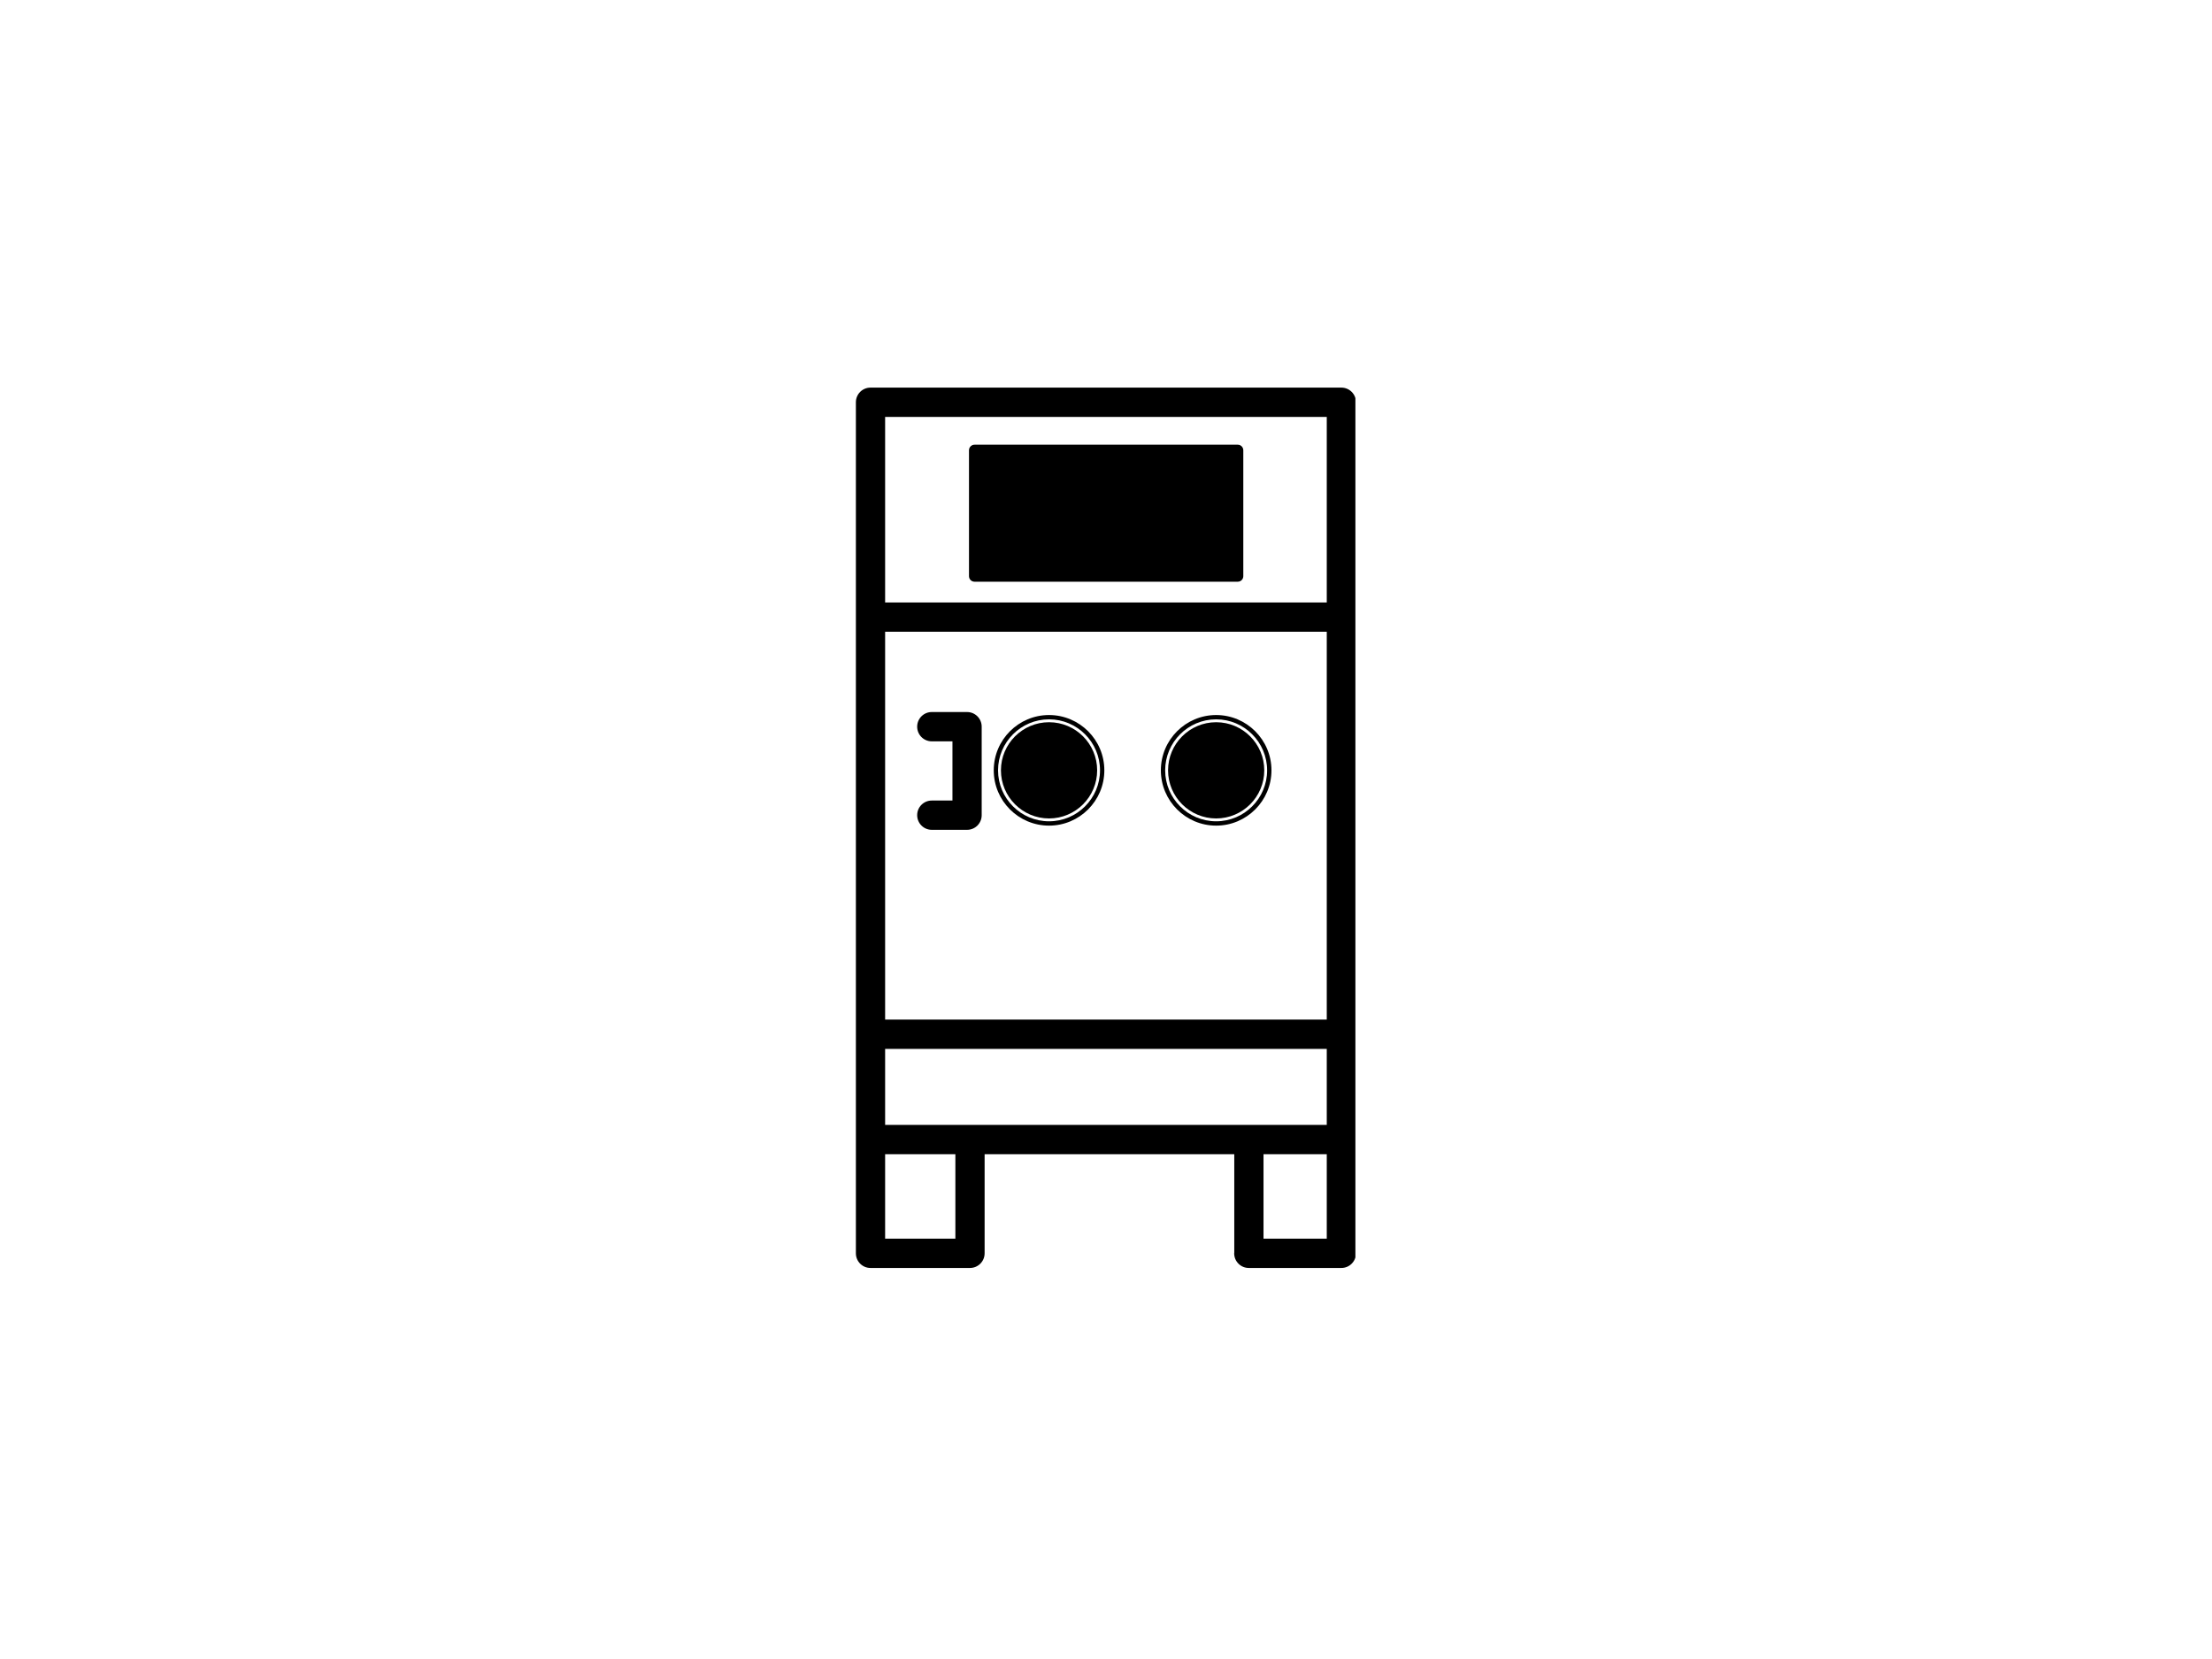 <svg xmlns="http://www.w3.org/2000/svg" xmlns:xlink="http://www.w3.org/1999/xlink" width="200" zoomAndPan="magnify" viewBox="0 47.25 375 281.25" height="150" preserveAspectRatio="xMidYMid meet" version="1.0"><rect x="0" y="47.25" width="375" height="281.25" fill="#FFFFFF"/><defs><clipPath id="5d387127a7"><path d="M 145.031 112.5 L 229.781 112.5 L 229.781 262.5 L 145.031 262.5 Z M 145.031 112.5 " clip-rule="nonzero"/></clipPath><clipPath id="9bffe48872"><path d="M 168.469 168.469 L 187.219 168.469 L 187.219 187.219 L 168.469 187.219 Z M 168.469 168.469 " clip-rule="nonzero"/></clipPath><clipPath id="32dd253947"><path d="M 196.801 168.469 L 215.551 168.469 L 215.551 187.219 L 196.801 187.219 Z M 196.801 168.469 " clip-rule="nonzero"/></clipPath><clipPath id="91bdebd6f3"><path d="M 164.273 122.629 L 210.773 122.629 L 210.773 145.879 L 164.273 145.879 Z M 164.273 122.629 " clip-rule="nonzero"/></clipPath></defs><rect x="-37.5" width="450" fill="#ffffff" y="-37.5" height="450" fill-opacity="1"/><rect x="-37.5" width="450" fill="#ffffff" y="-37.5" height="450" fill-opacity="1"/><rect x="-37.5" width="450" fill="#ffffff" y="-37.5" height="450" fill-opacity="1"/><g clip-path="url(#5d387127a7)"><path fill="#000000" d="M 229.879 115.445 C 229.879 114.07 228.773 112.961 227.402 112.961 L 147.574 112.961 C 146.203 112.961 145.098 114.07 145.098 115.445 L 145.098 240.434 C 145.098 240.449 145.098 240.465 145.098 240.484 L 145.098 259.723 C 145.098 261.098 146.203 262.207 147.574 262.207 L 164.441 262.207 C 165.812 262.207 166.922 261.098 166.922 259.723 L 166.922 242.918 L 209.246 242.918 L 209.246 259.59 C 209.246 259.641 209.23 259.672 209.23 259.723 C 209.23 261.098 210.336 262.207 211.707 262.207 L 227.402 262.207 C 228.773 262.207 229.879 261.098 229.879 259.723 L 229.879 240.434 C 229.879 240.418 229.879 240.398 229.879 240.383 Z M 224.926 220.102 L 150.055 220.102 L 150.055 154.352 L 224.926 154.352 Z M 150.055 237.949 L 150.055 225.066 L 224.926 225.066 L 224.926 237.949 Z M 224.926 117.926 L 224.926 149.387 L 150.055 149.387 L 150.055 117.926 Z M 161.965 257.238 L 150.055 257.238 L 150.055 242.918 L 161.965 242.918 Z M 214.203 257.238 L 214.203 242.918 L 224.926 242.918 L 224.926 257.238 Z M 214.203 257.238 " fill-opacity="1" fill-rule="nonzero"/></g><path fill="#000000" d="M 157.965 172.93 L 161.469 172.93 L 161.469 182.965 L 157.965 182.965 C 156.594 182.965 155.488 184.074 155.488 185.445 C 155.488 186.82 156.594 187.93 157.965 187.93 L 163.945 187.93 C 165.32 187.93 166.426 186.82 166.426 185.445 L 166.426 170.445 C 166.426 169.07 165.32 167.961 163.945 167.961 L 157.965 167.961 C 156.594 167.961 155.488 169.07 155.488 170.445 C 155.488 171.82 156.594 172.93 157.965 172.93 Z M 157.965 172.93 " fill-opacity="1" fill-rule="nonzero"/><g clip-path="url(#9bffe48872)"><path fill="#000000" d="M 177.844 168.469 C 172.672 168.469 168.469 172.676 168.469 177.844 C 168.469 183.012 172.672 187.219 177.844 187.219 C 183.012 187.219 187.219 183.012 187.219 177.844 C 187.219 172.676 183.012 168.469 177.844 168.469 Z M 177.844 186.484 C 173.074 186.484 169.199 182.609 169.199 177.844 C 169.199 173.074 173.074 169.199 177.844 169.199 C 182.609 169.199 186.484 173.074 186.484 177.844 C 186.484 182.609 182.609 186.484 177.844 186.484 Z M 177.844 186.484 " fill-opacity="1" fill-rule="nonzero"/></g><path fill="#000000" d="M 177.844 169.688 C 173.348 169.688 169.688 173.348 169.688 177.844 C 169.688 182.34 173.348 186 177.844 186 C 182.34 186 186 182.34 186 177.844 C 186 173.348 182.34 169.688 177.844 169.688 Z M 177.844 169.688 " fill-opacity="1" fill-rule="nonzero"/><g clip-path="url(#32dd253947)"><path fill="#000000" d="M 206.176 168.469 C 201.004 168.469 196.801 172.676 196.801 177.844 C 196.801 183.012 201.004 187.219 206.176 187.219 C 211.34 187.219 215.551 183.012 215.551 177.844 C 215.551 172.676 211.34 168.469 206.176 168.469 Z M 206.176 186.484 C 201.406 186.484 197.531 182.609 197.531 177.844 C 197.531 173.074 201.406 169.199 206.176 169.199 C 210.941 169.199 214.816 173.074 214.816 177.844 C 214.816 182.609 210.941 186.484 206.176 186.484 Z M 206.176 186.484 " fill-opacity="1" fill-rule="nonzero"/></g><path fill="#000000" d="M 206.176 169.688 C 201.676 169.688 198.02 173.348 198.02 177.844 C 198.02 182.34 201.676 186 206.176 186 C 210.672 186 214.332 182.34 214.332 177.844 C 214.332 173.348 210.672 169.688 206.176 169.688 Z M 206.176 169.688 " fill-opacity="1" fill-rule="nonzero"/><g clip-path="url(#91bdebd6f3)"><path fill="#000000" d="M 209.84 145.867 L 165.211 145.867 C 164.695 145.867 164.273 145.449 164.273 144.93 L 164.273 123.582 C 164.273 123.062 164.695 122.645 165.211 122.645 L 209.84 122.645 C 210.355 122.645 210.777 123.062 210.777 123.582 L 210.777 144.93 C 210.777 145.449 210.355 145.867 209.84 145.867 Z M 209.84 145.867 " fill-opacity="1" fill-rule="nonzero"/></g></svg>